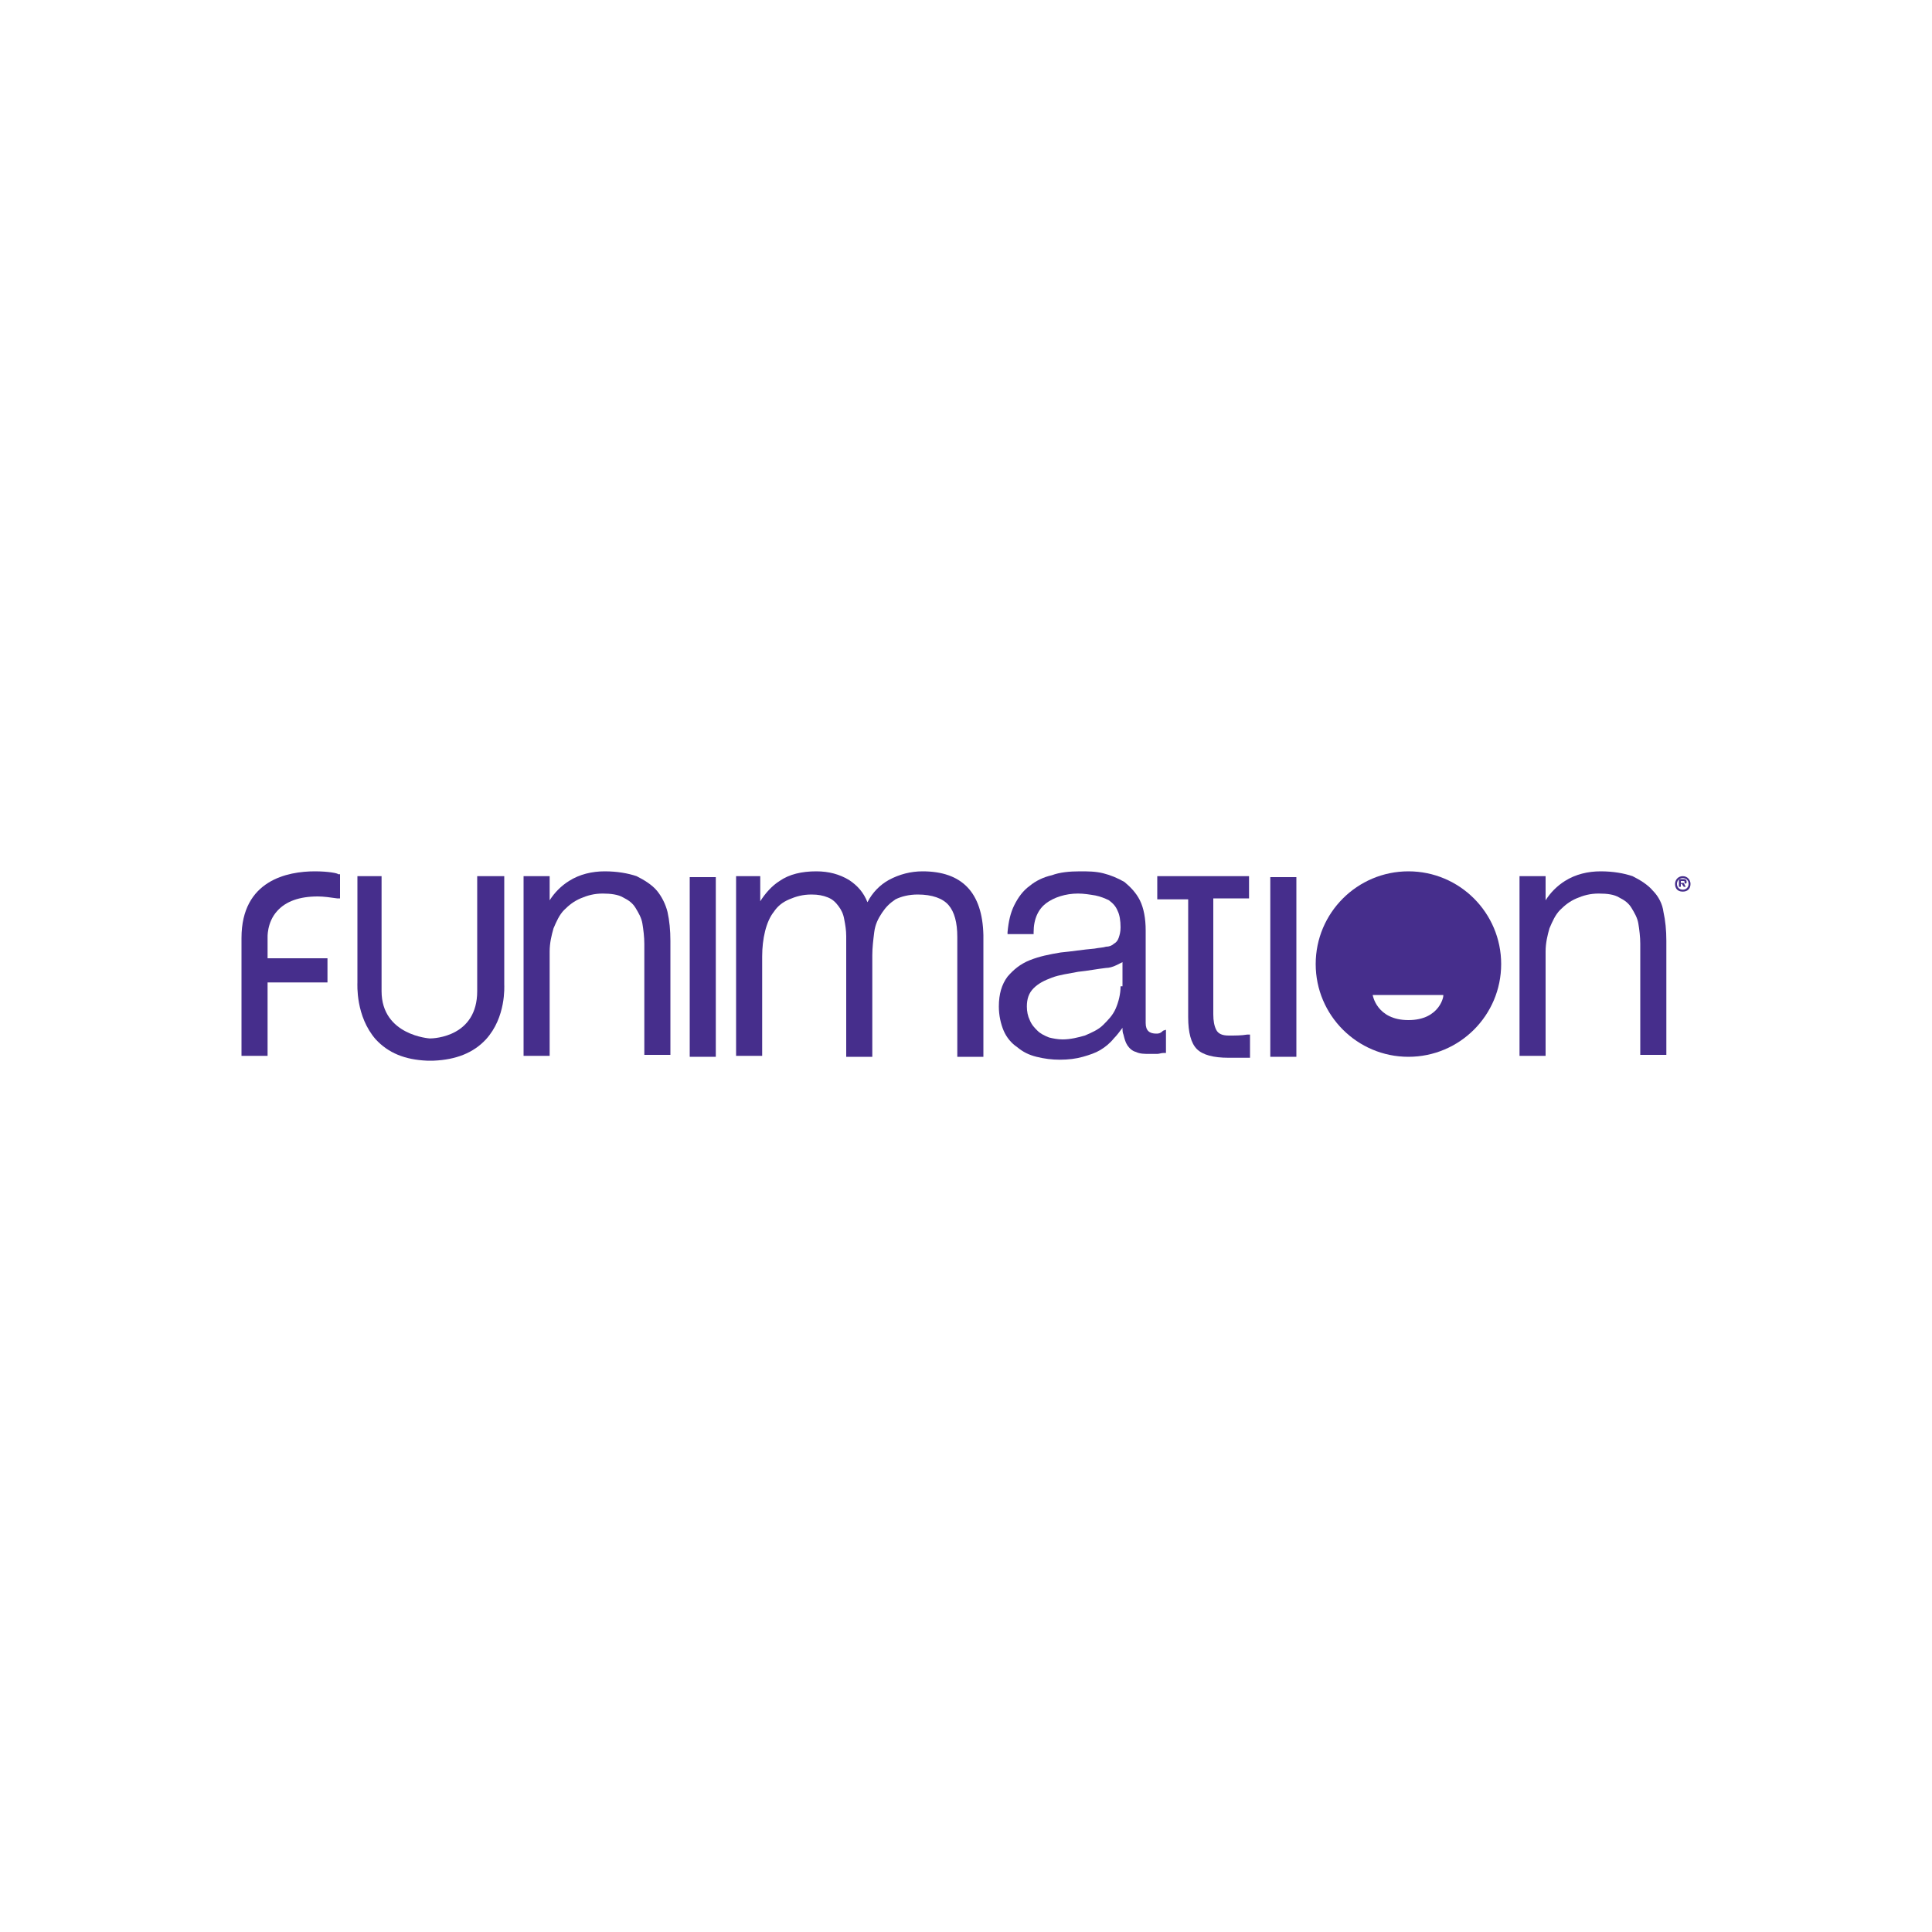 <?xml version="1.0" encoding="utf-8"?>
<!-- Generator: Adobe Illustrator 25.0.1, SVG Export Plug-In . SVG Version: 6.00 Build 0)  -->
<svg version="1.1" id="Layer_1" xmlns="http://www.w3.org/2000/svg" xmlns:xlink="http://www.w3.org/1999/xlink" x="0px" y="0px"
	 viewBox="0 0 200 200" style="enable-background:new 0 0 200 200;" xml:space="preserve">
<style type="text/css">
	.st0{fill:#462E8C;}
</style>
<g>
	<path class="st0" d="M68,92.2c-0.5-0.6-1.3-1.1-2.1-1.5c-0.9-0.3-2-0.5-3.3-0.5c-1.3,0-2.6,0.3-3.7,1c-0.8,0.5-1.5,1.2-2,2v-2.5
		h-2.7v18.6h2.7l0-10.8c0-0.9,0.2-1.7,0.4-2.4c0.3-0.7,0.6-1.4,1.1-1.9c0.5-0.5,1-0.9,1.7-1.2c0.7-0.3,1.4-0.5,2.3-0.5
		c0.8,0,1.6,0.1,2.1,0.4c0.6,0.3,1,0.6,1.3,1.1c0.3,0.5,0.6,1,0.7,1.6c0.1,0.6,0.2,1.4,0.2,2.1v11.5h2.7V97.4c0-1.1-0.1-2.1-0.3-3
		C68.9,93.6,68.5,92.8,68,92.2z"/>
	<rect x="71.4" y="90.8" class="st0" width="2.7" height="18.6"/>
	<path class="st0" d="M95.5,90.2c-1.2,0-2.4,0.3-3.5,0.9c-0.9,0.5-1.7,1.3-2.2,2.3c-0.4-1-1-1.7-1.9-2.3c-1-0.6-2.1-0.9-3.4-0.9
		c-1.5,0-2.8,0.3-3.8,1c-0.8,0.5-1.5,1.3-2,2.1v-2.6h-2.5v18.6h2.7V99c0-0.9,0.1-1.8,0.3-2.6c0.2-0.8,0.5-1.5,0.9-2
		c0.4-0.6,0.9-1,1.6-1.3c0.7-0.3,1.4-0.5,2.3-0.5c0.7,0,1.2,0.1,1.7,0.3c0.5,0.2,0.8,0.5,1.1,0.9c0.3,0.4,0.5,0.8,0.6,1.4
		c0.1,0.5,0.2,1.1,0.2,1.7v12.5h2.7V98.9c0-0.8,0.1-1.6,0.2-2.4c0.1-0.8,0.4-1.4,0.8-2c0.4-0.6,0.8-1,1.4-1.4
		c0.6-0.3,1.4-0.5,2.3-0.5c1.5,0,2.6,0.4,3.2,1.1c0.6,0.7,0.9,1.8,0.9,3.3v12.4h2.7V96.8C101.7,92.4,99.6,90.2,95.5,90.2z"/>
	<path class="st0" d="M119.7,107c-0.7,0-1.1-0.3-1.1-1.1v-9.6c0-1.2-0.2-2.3-0.6-3.1c-0.4-0.8-1-1.4-1.6-1.9
		c-0.7-0.4-1.4-0.7-2.2-0.9c-0.8-0.2-1.6-0.2-2.4-0.2c-1.1,0-2.1,0.1-2.9,0.4c-0.9,0.2-1.7,0.6-2.3,1.1c-0.7,0.5-1.2,1.2-1.6,2
		c-0.4,0.8-0.6,1.7-0.7,2.8l0,0.2h2.7l0-0.2c0-1.4,0.5-2.4,1.3-3c0.8-0.6,2-1,3.3-1c0.6,0,1.2,0.1,1.8,0.2c0.5,0.1,1,0.3,1.4,0.5
		c0.4,0.3,0.7,0.6,0.9,1.1c0.2,0.4,0.3,1,0.3,1.7c0,0.5-0.1,0.8-0.2,1.1c-0.1,0.3-0.3,0.5-0.5,0.6c-0.2,0.2-0.5,0.3-0.8,0.3
		c-0.3,0.1-0.7,0.1-1.2,0.2c-1.2,0.1-2.4,0.3-3.5,0.4c-1.2,0.2-2.2,0.4-3.2,0.8c-1,0.4-1.7,1-2.3,1.7c-0.6,0.8-0.9,1.8-0.9,3.1
		c0,0.9,0.2,1.8,0.5,2.5c0.3,0.7,0.8,1.3,1.4,1.7c0.6,0.5,1.2,0.8,2,1c0.8,0.2,1.6,0.3,2.4,0.3c0.9,0,1.7-0.1,2.4-0.3
		c0.7-0.2,1.3-0.4,1.8-0.7c0.5-0.3,1-0.7,1.4-1.2c0.3-0.3,0.6-0.7,0.9-1.1c0,0.2,0,0.5,0.1,0.7c0.1,0.4,0.2,0.8,0.4,1.1
		c0.2,0.3,0.5,0.6,0.9,0.7c0.4,0.2,0.9,0.2,1.4,0.2c0.3,0,0.6,0,0.8,0c0.2,0,0.4-0.1,0.7-0.1l0.2,0v-2.4l-0.3,0.1
		C120.1,107,119.9,107,119.7,107z M116,102.1c0,0.8-0.2,1.6-0.5,2.3c-0.3,0.7-0.8,1.2-1.3,1.7c-0.5,0.5-1.2,0.8-1.9,1.1
		c-0.7,0.2-1.5,0.4-2.3,0.4c-0.5,0-1-0.1-1.4-0.2c-0.5-0.2-0.9-0.4-1.2-0.7c-0.3-0.3-0.6-0.6-0.8-1.1c-0.2-0.4-0.3-0.9-0.3-1.4
		c0-0.8,0.2-1.4,0.7-1.9c0.5-0.5,1.1-0.8,1.9-1.1c0.8-0.3,1.7-0.4,2.7-0.6c1-0.1,2-0.3,2.9-0.4c0.3,0,0.7-0.1,1.1-0.3
		c0.2-0.1,0.4-0.2,0.6-0.3V102.1z"/>
	<path class="st0" d="M119.8,93.1h3.2v12.2c0,1.6,0.3,2.7,0.9,3.3c0.6,0.6,1.7,0.9,3.3,0.9c0.3,0,0.7,0,1,0c0.3,0,0.6,0,1,0h0.2
		v-2.4l-0.3,0c-0.6,0.1-1.2,0.1-1.9,0.1c-0.7,0-1.1-0.2-1.3-0.6c-0.2-0.4-0.3-0.9-0.3-1.6v-12h3.7v-2.3h-9.5V93.1z"/>
	<rect x="131.5" y="90.8" class="st0" width="2.7" height="18.6"/>
	<path class="st0" d="M171.1,92.2c-0.5-0.6-1.3-1.1-2.1-1.5c-0.9-0.3-2-0.5-3.3-0.5c-1.3,0-2.6,0.3-3.7,1c-0.8,0.5-1.5,1.2-2,2v-2.5
		h-2.7v18.6h2.7l0-10.8c0-0.9,0.2-1.7,0.4-2.4c0.3-0.7,0.6-1.4,1.1-1.9c0.5-0.5,1-0.9,1.7-1.2c0.7-0.3,1.4-0.5,2.3-0.5
		c0.9,0,1.6,0.1,2.1,0.4c0.6,0.3,1,0.6,1.3,1.1c0.3,0.5,0.6,1,0.7,1.6c0.1,0.6,0.2,1.4,0.2,2.1v11.5h2.7V97.4c0-1.1-0.1-2.1-0.3-3
		C172.1,93.6,171.7,92.8,171.1,92.2z"/>
	<path class="st0" d="M145.8,90.2c-5.3,0-9.6,4.3-9.6,9.6s4.3,9.6,9.6,9.6s9.6-4.3,9.6-9.6S151.1,90.2,145.8,90.2z M145.8,105.6
		c-3.3,0-3.7-2.6-3.7-2.6h7.3C149.5,103,149.1,105.6,145.8,105.6z"/>
	<path class="st0" d="M32.6,90.2c-2.8,0-7.6,0.9-7.6,6.9v12.2h2.7v-7.6h6.2v-2.5h-6.2v-2.1l0,0c0,0-0.1-1.6,1-2.8
		c0.9-1,2.3-1.5,4.2-1.5c0.6,0,1.3,0.1,2,0.2l0.3,0v-2.5l-0.2,0C35,90.4,34,90.2,32.6,90.2z"/>
	<path class="st0" d="M52.2,90.7h-2.8v11.9c0,4.7-4.4,4.9-4.9,4.9c0,0-5-0.3-5-4.9V90.7H37v11c0,0.2-0.2,3.5,1.9,5.9
		c1.3,1.4,3,2.1,5.3,2.2v0l0.4,0l0.1,0l0.2,0v0c2.3-0.1,4.1-0.8,5.4-2.2c2.1-2.3,1.9-5.5,1.9-5.7V90.7z"/>
	<path class="st0" d="M174.6,91.3c0-0.2-0.1-0.3-0.3-0.3h-0.5v0.8h0.2v-0.3h0.1l0.2,0.3h0.2l-0.2-0.4
		C174.5,91.5,174.6,91.5,174.6,91.3z M174.3,91.4H174v-0.2h0.2c0.1,0,0.2,0,0.2,0.1C174.4,91.4,174.4,91.4,174.3,91.4z"/>
	<path class="st0" d="M174.2,90.7c-0.5,0-0.8,0.4-0.8,0.8c0,0.4,0.2,0.8,0.8,0.8c0.5,0,0.8-0.3,0.8-0.8
		C175,91.1,174.7,90.7,174.2,90.7z M174.2,92.1c-0.3,0-0.6-0.2-0.6-0.6c0-0.3,0.2-0.6,0.6-0.6c0.3,0,0.6,0.2,0.6,0.6
		C174.8,91.8,174.6,92.1,174.2,92.1z"/>
</g>
</svg>

